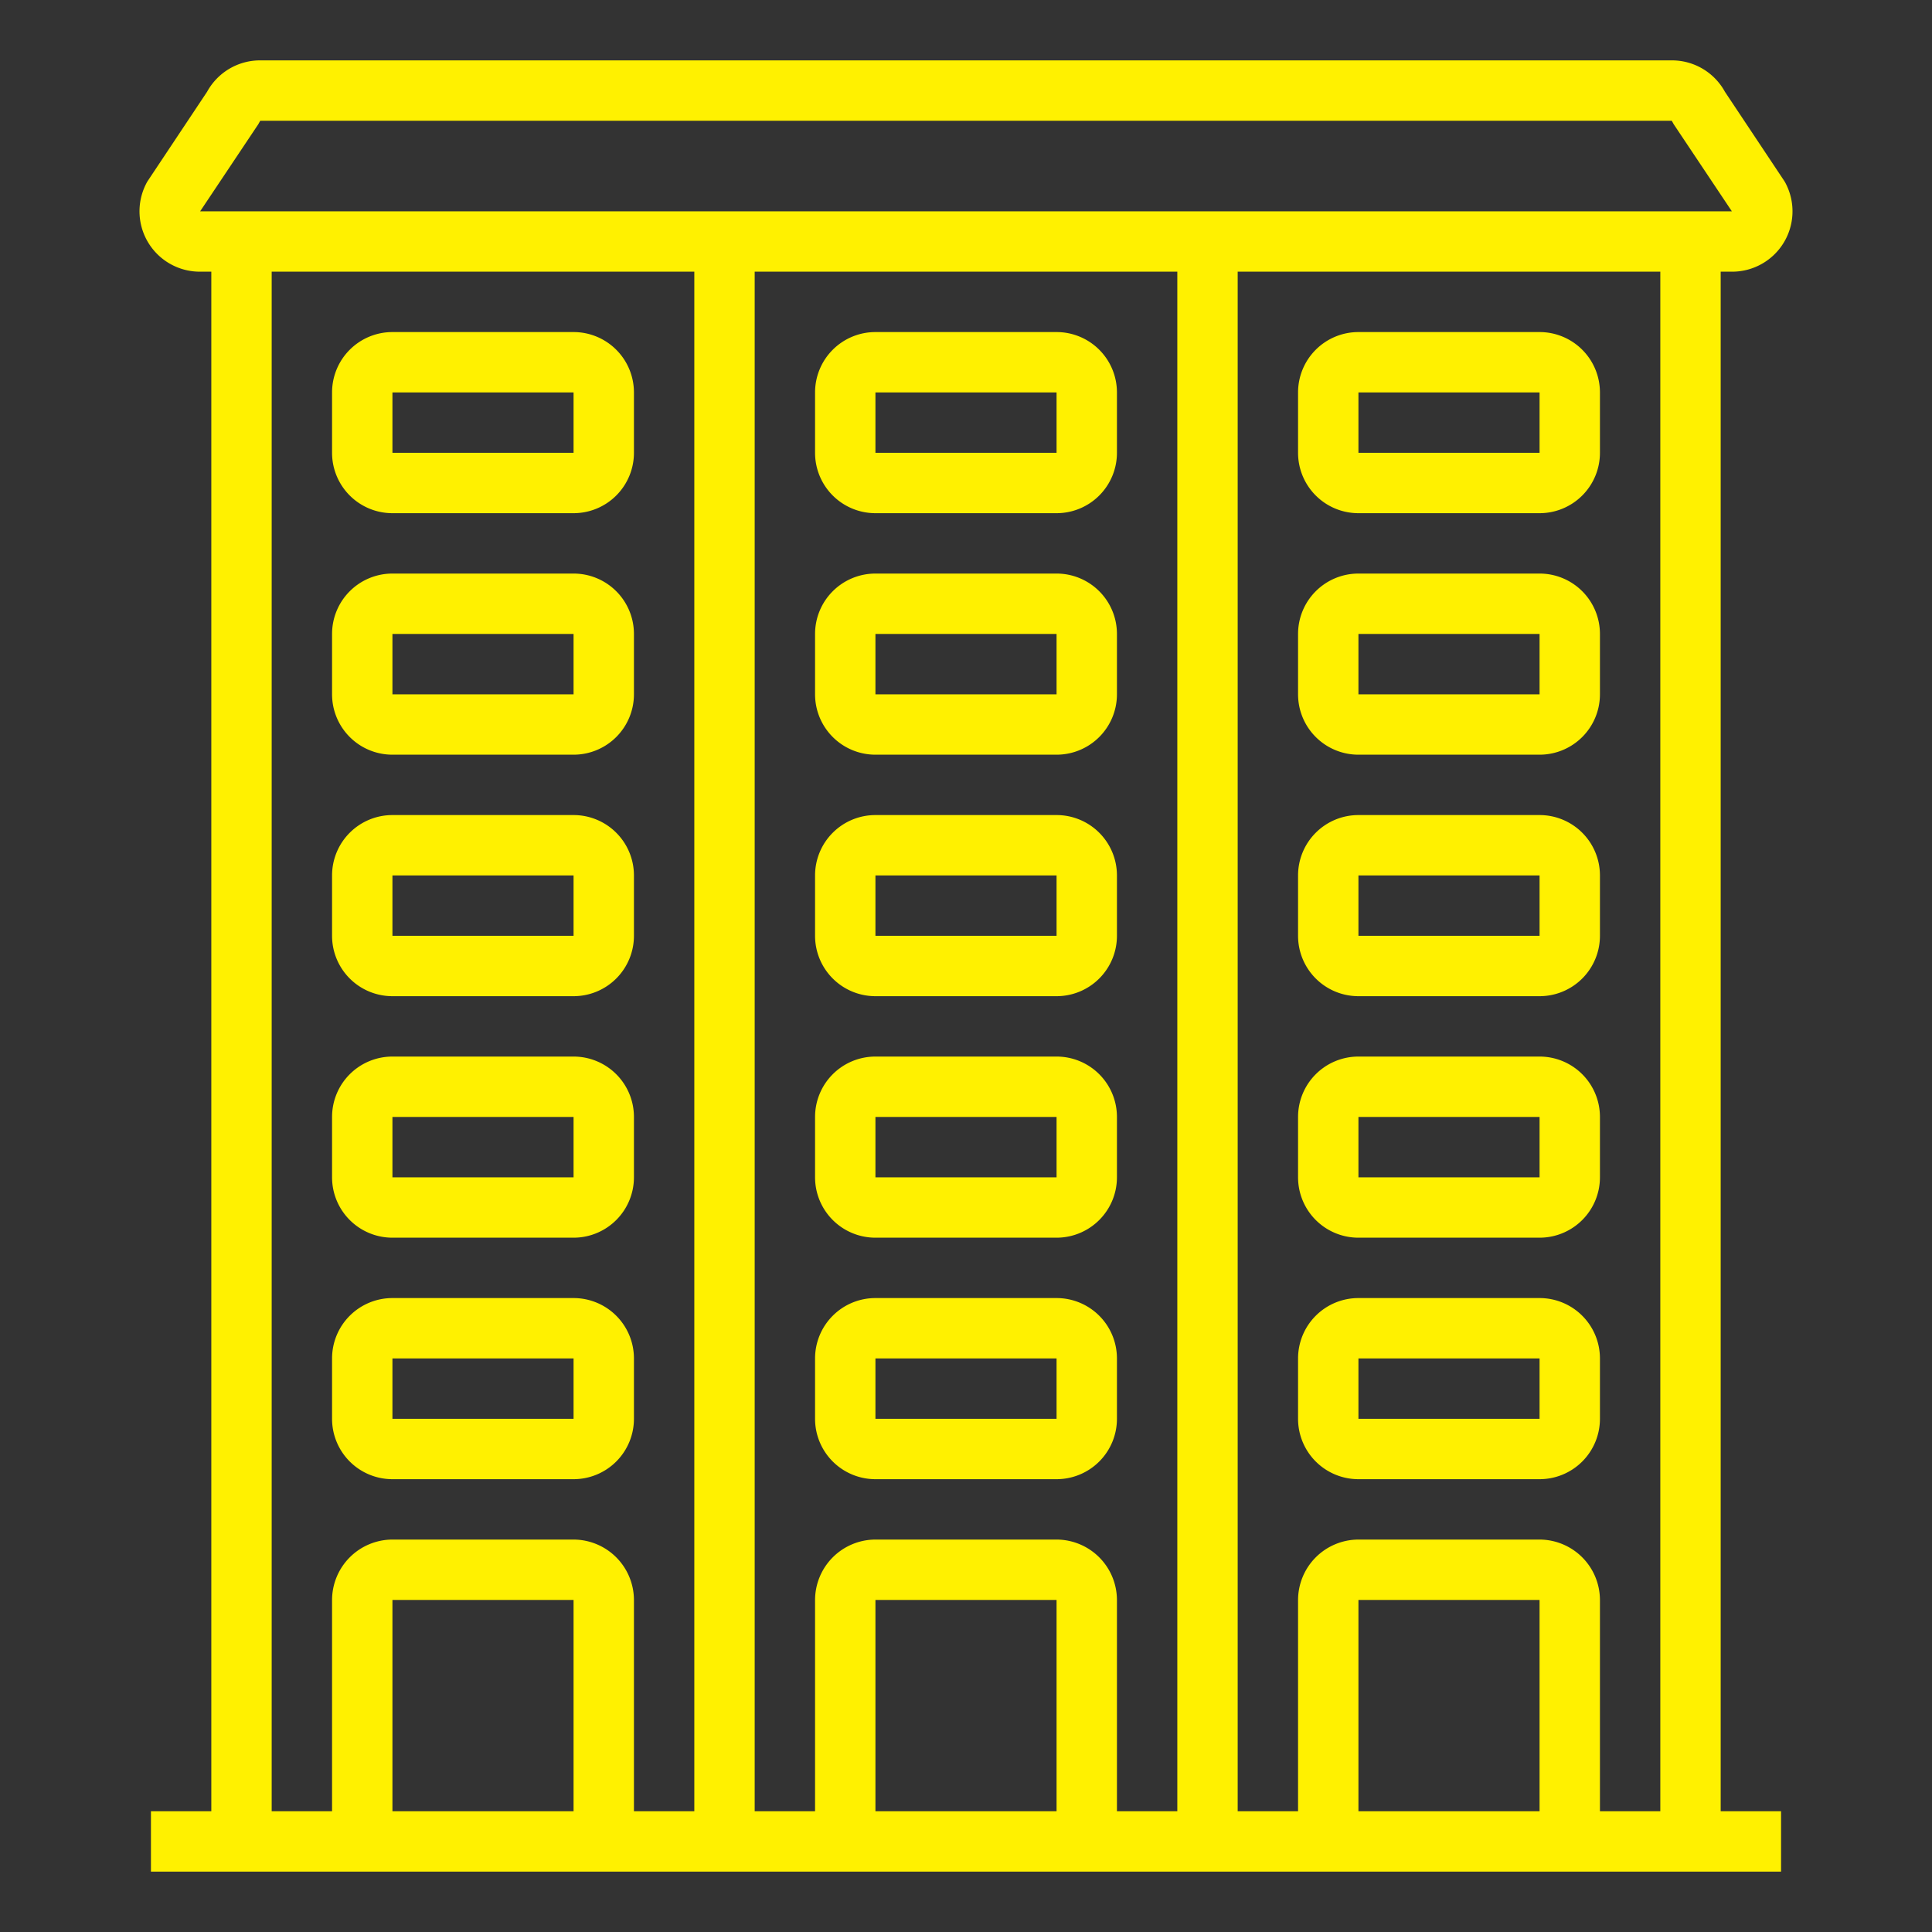 <svg xmlns="http://www.w3.org/2000/svg" viewBox="0 0 64 64"><rect x="0" y="0" width="64" height="64" fill="#333333" stroke="none"/><g id="Apartment-Real_Estate-Residental-Property-Buildings" fill="#fff100"><path d="M57.38,9a2,2,0,0,0,1.79-2.89A1.091,1.091,0,0,0,59.11,6L57.14,3.04A2,2,0,0,0,55.38,2H8.62A2,2,0,0,0,6.86,3.04L4.89,6a1.091,1.091,0,0,0-.06.11A2,2,0,0,0,6.62,9H7V60H5v2H59V60H57V9ZM19,60H13V53h6Zm4,0H21V53a2.006,2.006,0,0,0-2-2H13a2.006,2.006,0,0,0-2,2v7H9V9H23Zm12,0H29V53h6Zm4,0H37V53a2.006,2.006,0,0,0-2-2H29a2.006,2.006,0,0,0-2,2v7H25V9H39Zm12,0H45V53h6Zm4,0H53V53a2.006,2.006,0,0,0-2-2H45a2.006,2.006,0,0,0-2,2v7H41V9H55ZM6.63,7,8.56,4.11c.02-.04.04-.07.06-.11H55.38c.02.04.04.07.06.11L57.37,7Z"/><path d="M13,25h6a2,2,0,0,0,2-2V21a2,2,0,0,0-2-2H13a2,2,0,0,0-2,2v2A2,2,0,0,0,13,25Zm0-4h6v2H13Z"/><path d="M13,33h6a2,2,0,0,0,2-2V29a2,2,0,0,0-2-2H13a2,2,0,0,0-2,2v2A2,2,0,0,0,13,33Zm0-4h6v2H13Z"/><path d="M13,41h6a2,2,0,0,0,2-2V37a2,2,0,0,0-2-2H13a2,2,0,0,0-2,2v2A2,2,0,0,0,13,41Zm0-4h6v2H13Z"/><path d="M13,49h6a2,2,0,0,0,2-2V45a2,2,0,0,0-2-2H13a2,2,0,0,0-2,2v2A2,2,0,0,0,13,49Zm0-4h6v2H13Z"/><path d="M29,25h6a2,2,0,0,0,2-2V21a2,2,0,0,0-2-2H29a2,2,0,0,0-2,2v2A2,2,0,0,0,29,25Zm0-4h6v2H29Z"/><path d="M29,33h6a2,2,0,0,0,2-2V29a2,2,0,0,0-2-2H29a2,2,0,0,0-2,2v2A2,2,0,0,0,29,33Zm0-4h6v2H29Z"/><path d="M29,41h6a2,2,0,0,0,2-2V37a2,2,0,0,0-2-2H29a2,2,0,0,0-2,2v2A2,2,0,0,0,29,41Zm0-4h6v2H29Z"/><path d="M37,45a2,2,0,0,0-2-2H29a2,2,0,0,0-2,2v2a2,2,0,0,0,2,2h6a2,2,0,0,0,2-2Zm-8,2V45h6v2Z"/><path d="M45,25h6a2,2,0,0,0,2-2V21a2,2,0,0,0-2-2H45a2,2,0,0,0-2,2v2A2,2,0,0,0,45,25Zm0-4h6v2H45Z"/><path d="M13,17h6a2,2,0,0,0,2-2V13a2,2,0,0,0-2-2H13a2,2,0,0,0-2,2v2A2,2,0,0,0,13,17Zm0-4h6v2H13Z"/><path d="M29,17h6a2,2,0,0,0,2-2V13a2,2,0,0,0-2-2H29a2,2,0,0,0-2,2v2A2,2,0,0,0,29,17Zm0-4h6v2H29Z"/><path d="M45,17h6a2,2,0,0,0,2-2V13a2,2,0,0,0-2-2H45a2,2,0,0,0-2,2v2A2,2,0,0,0,45,17Zm0-4h6v2H45Z"/><path d="M45,33h6a2,2,0,0,0,2-2V29a2,2,0,0,0-2-2H45a2,2,0,0,0-2,2v2A2,2,0,0,0,45,33Zm0-4h6v2H45Z"/><path d="M45,41h6a2,2,0,0,0,2-2V37a2,2,0,0,0-2-2H45a2,2,0,0,0-2,2v2A2,2,0,0,0,45,41Zm0-4h6v2H45Z"/><path d="M45,49h6a2,2,0,0,0,2-2V45a2,2,0,0,0-2-2H45a2,2,0,0,0-2,2v2A2,2,0,0,0,45,49Zm0-4h6v2H45Z"/></g></svg>